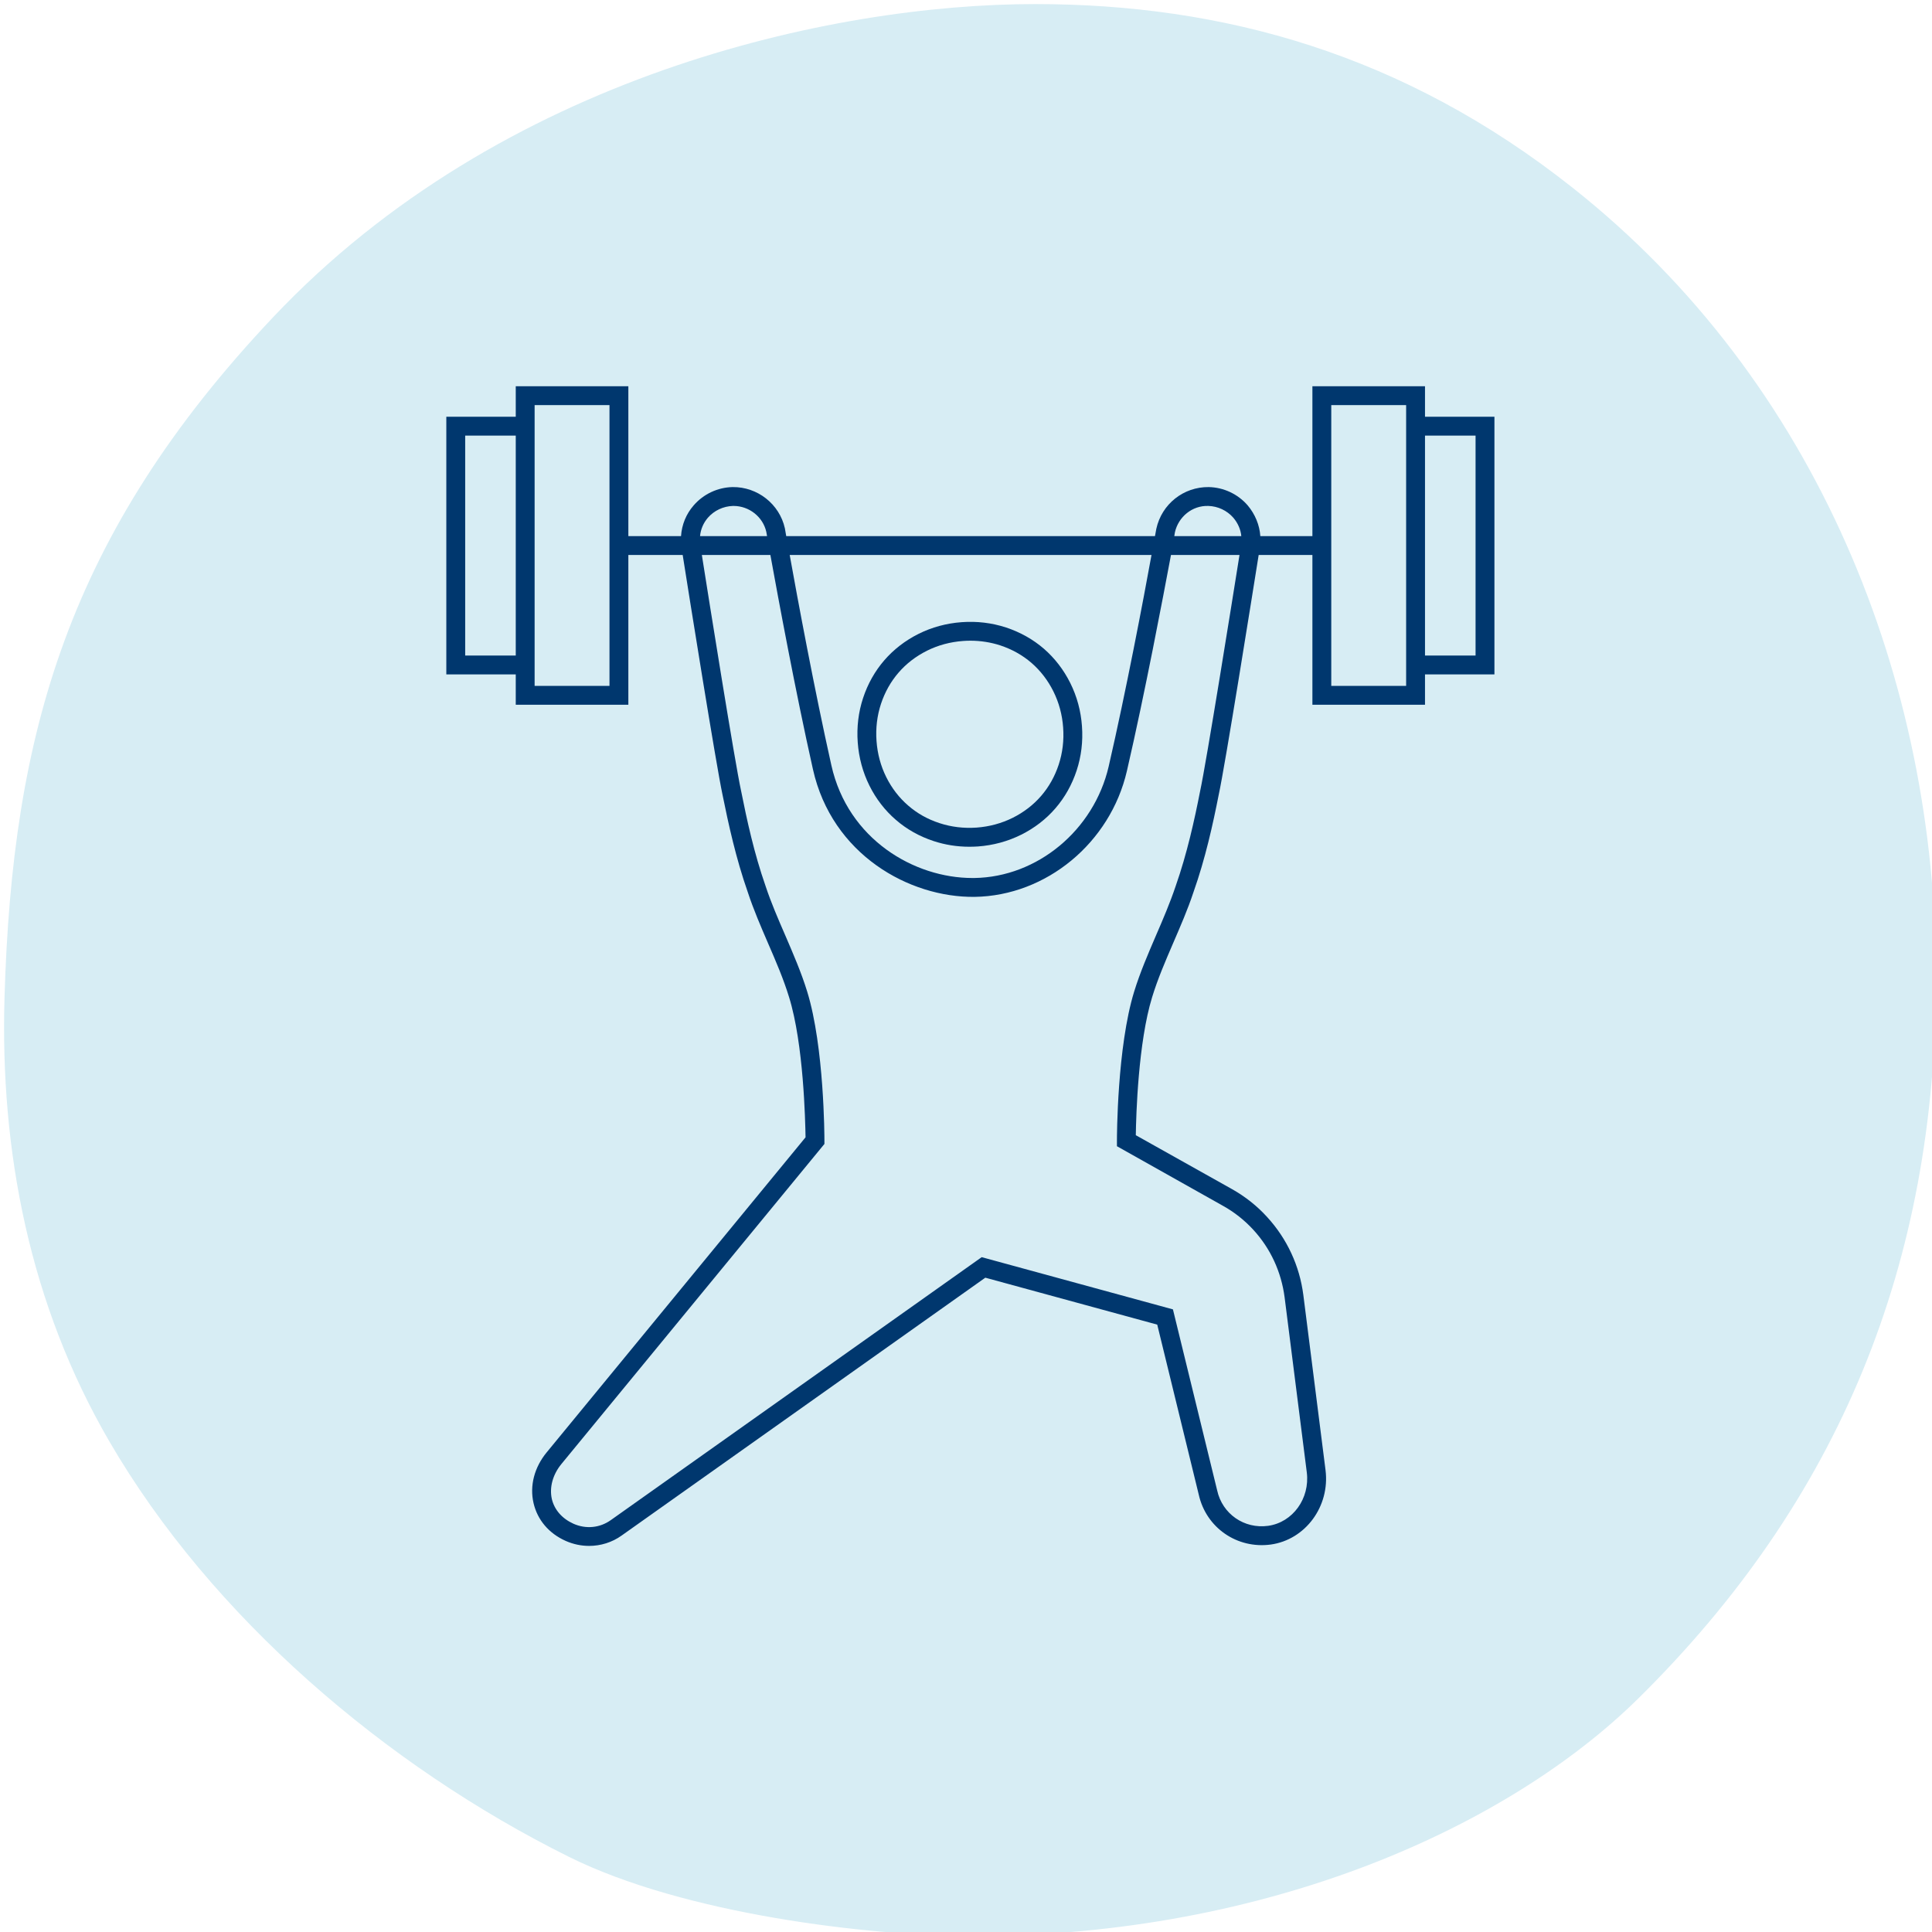<?xml version="1.0" encoding="utf-8"?>
<!-- Generator: Adobe Illustrator 24.3.0, SVG Export Plug-In . SVG Version: 6.00 Build 0)  -->
<svg version="1.1" xmlns="http://www.w3.org/2000/svg" xmlns:xlink="http://www.w3.org/1999/xlink" x="0px" y="0px"
	 viewBox="0 0 128 128" style="enable-background:new 0 0 128 128;" xml:space="preserve">
<style type="text/css">
	.st0{display:none;}
	.st1{fill:#D7EDF4;}
	.st2{fill:#00376E;}
</style>
<g id="Ebene_1" class="st0">
</g>
<g id="HG">
</g>
<g id="Icons">
	<path class="st1" d="M7.247,95.501c6.756,11.614,18.296,21.481,30.453,27.523
		c7.646,3.795,19.855,5.245,26.775,5.245c19.599,0,35.48-7.273,44.068-15.743
		c13.327-13.15,19.725-28.8,19.725-47.745c0-19.72-7.865-39.525-24.086-52.349
		C92.975,3.559,81.003,0.27,68.577,0.27c-13.454,0-35.36,4.739-50.472,20.735
		C4.484,35.423,0.812,48.645,0.3,66.059
		C-0.003,76.279,1.967,86.424,7.247,95.501z"/>
	<g>
		<path class="st2" d="M64.226,56.099c-0.817,0-1.613-0.126-2.372-0.376
			c-0.941-0.309-1.783-0.782-2.501-1.406c-0.722-0.622-1.312-1.385-1.752-2.269
			c-0.439-0.883-0.7-1.845-0.774-2.86c-0.074-1.014,0.045-2.004,0.354-2.941
			c0.309-0.938,0.782-1.779,1.405-2.5c0.621-0.718,1.385-1.308,2.271-1.752
			c0.885-0.441,1.847-0.701,2.861-0.775c1.002-0.073,1.991,0.045,2.938,0.353
			c0.941,0.313,1.782,0.785,2.501,1.405c0.724,0.629,1.312,1.393,1.752,2.274
			c0.443,0.889,0.703,1.852,0.774,2.861c0.074,1.013-0.045,2.002-0.354,2.939
			c-0.309,0.938-0.782,1.78-1.405,2.5c-0.623,0.722-1.387,1.311-2.27,1.751
			c-0.89,0.442-1.852,0.703-2.86,0.777
			C64.604,56.092,64.414,56.099,64.226,56.099z M64.293,42.448
			c-0.161,0-0.323,0.006-0.485,0.018c-0.852,0.062-1.657,0.279-2.394,0.646
			c-0.737,0.37-1.372,0.858-1.884,1.452c-0.515,0.596-0.907,1.293-1.164,2.073
			c-0.257,0.781-0.356,1.609-0.294,2.459c0.062,0.852,0.279,1.657,0.646,2.393
			c0.366,0.734,0.854,1.367,1.451,1.881c0.603,0.523,1.281,0.904,2.074,1.164
			c0.78,0.256,1.606,0.356,2.461,0.296c0.844-0.062,1.649-0.28,2.393-0.649
			c0.733-0.366,1.366-0.854,1.881-1.449c0.515-0.596,0.907-1.293,1.164-2.074
			c0.257-0.781,0.356-1.608,0.294-2.459c-0.06-0.847-0.277-1.651-0.646-2.393
			c-0.365-0.733-0.853-1.367-1.45-1.886c-0.602-0.518-1.281-0.899-2.074-1.163
			C65.629,42.552,64.967,42.448,64.293,42.448z"/>
	</g>
	<g>
		<path class="st2" d="M94.41,27.61v-2.02h-7.46v9.93h-3.45
			c-0.05-0.74-0.35-1.46-0.84-2.04c-0.65-0.75-1.59-1.19-2.58-1.21
			c-1.66-0.02-3.11,1.12-3.47,2.76c0,0.01-0.03,0.19-0.09,0.49H52.09
			c-0.06-0.32-0.09-0.5-0.09-0.52c-0.36-1.61-1.82-2.75-3.46-2.73
			c-0.99,0.02-1.93,0.46-2.58,1.21c-0.5,0.57-0.79,1.28-0.84,2.04h-3.49
			v-9.93h-7.46v2.02h-4.6v17.07h4.6v2.01h7.46V36.77h3.6
			c0.42,2.67,2.21,13.88,2.64,15.89c0.39,1.93,0.89,4.22,1.67,6.44
			c0.38,1.16,0.87,2.29,1.34,3.38c0.53,1.22,1.03,2.38,1.4,3.59
			c0.96,3.1,1.07,8.16,1.09,9.28L36.23,96.21
			c-0.83,1-1.15,2.23-0.88,3.38c0.26,1.11,1.01,2,2.13,2.5
			c0.5,0.22,1.02,0.33,1.55,0.33c0.76,0,1.52-0.23,2.16-0.69
			l24.09-17.08l11.39,3.11l2.75,11.26c0.49,2.2,2.54,3.61,4.77,3.31
			c2.3-0.32,3.93-2.53,3.63-4.93l-1.47-11.6
			c-0.25-1.94-1.08-3.73-2.4-5.17c-0.67-0.74-1.46-1.36-2.33-1.85
			l-6.37-3.57c0.02-1.35,0.16-6.15,1.08-9.14
			c0.37-1.21,0.87-2.37,1.4-3.6c0.47-1.09,0.96-2.21,1.34-3.36
			c0.79-2.23,1.29-4.51,1.67-6.44c0.44-2.02,2.22-13.21,2.65-15.9
			h3.56v9.92h7.46v-2.01h4.6V27.61H94.41z M34.17,43.43h-3.35V28.86
			h3.35V43.43z M40.38,45.44h-4.96V26.84h4.96V45.44z M76.29,36.77
			c-0.53,2.92-1.68,8.99-2.84,14.02c-0.98,4.21-4.72,7.32-8.9,7.38
			h-0.13c-3.83,0-8.24-2.54-9.34-7.47
			c-1.13-5.05-2.24-11.03-2.76-13.93H76.29z M46.9,34.3
			c0.42-0.48,1.02-0.76,1.66-0.78h0.04c1.04,0,1.95,0.73,2.17,1.72
			c0,0.01,0.02,0.1,0.05,0.28h-4.44
			C46.42,35.07,46.6,34.65,46.9,34.3z M79.51,52.42
			c-0.37,1.89-0.86,4.12-1.62,6.29c-0.37,1.1-0.84,2.2-1.3,3.26
			c-0.52,1.21-1.06,2.46-1.45,3.73c-1.13,3.67-1.14,9.62-1.14,9.87
			v0.37l7.01,3.94c0.76,0.42,1.44,0.96,2.02,1.59
			c1.15,1.25,1.86,2.8,2.08,4.49l1.47,11.6
			c0.21,1.72-0.93,3.3-2.56,3.53c-1.59,0.22-3.04-0.79-3.38-2.35
			l-2.93-11.99l-12.67-3.46l-24.57,17.42
			c-0.73,0.52-1.65,0.61-2.48,0.24c-0.75-0.34-1.26-0.92-1.43-1.64
			c-0.17-0.77,0.06-1.61,0.63-2.31l17.43-21.21v-0.22
			c0-0.25-0.01-6.2-1.14-9.87c-0.39-1.27-0.93-2.51-1.45-3.72
			c-0.46-1.06-0.94-2.16-1.31-3.28c-0.76-2.17-1.24-4.39-1.62-6.3
			c-0.42-1.92-2.14-12.71-2.6-15.63h4.54
			c0.51,2.81,1.65,8.99,2.82,14.2c1.26,5.64,6.37,8.5,10.71,8.45
			c4.75-0.07,8.99-3.58,10.09-8.34c1.2-5.19,2.39-11.49,2.92-14.31
			h4.54C81.65,39.72,79.93,50.48,79.51,52.42z M77.8,35.52
			c0.03-0.16,0.04-0.24,0.04-0.25c0.23-1.03,1.15-1.79,2.22-1.75
			c0.63,0.02,1.23,0.3,1.65,0.78c0.3,0.35,0.49,0.78,0.53,1.22
			H77.8z M93.16,45.44h-4.96V26.84h4.96V45.44z M97.76,43.43h-3.35V28.86
			h3.35V43.43z"/>
	</g>
</g>
</svg>

